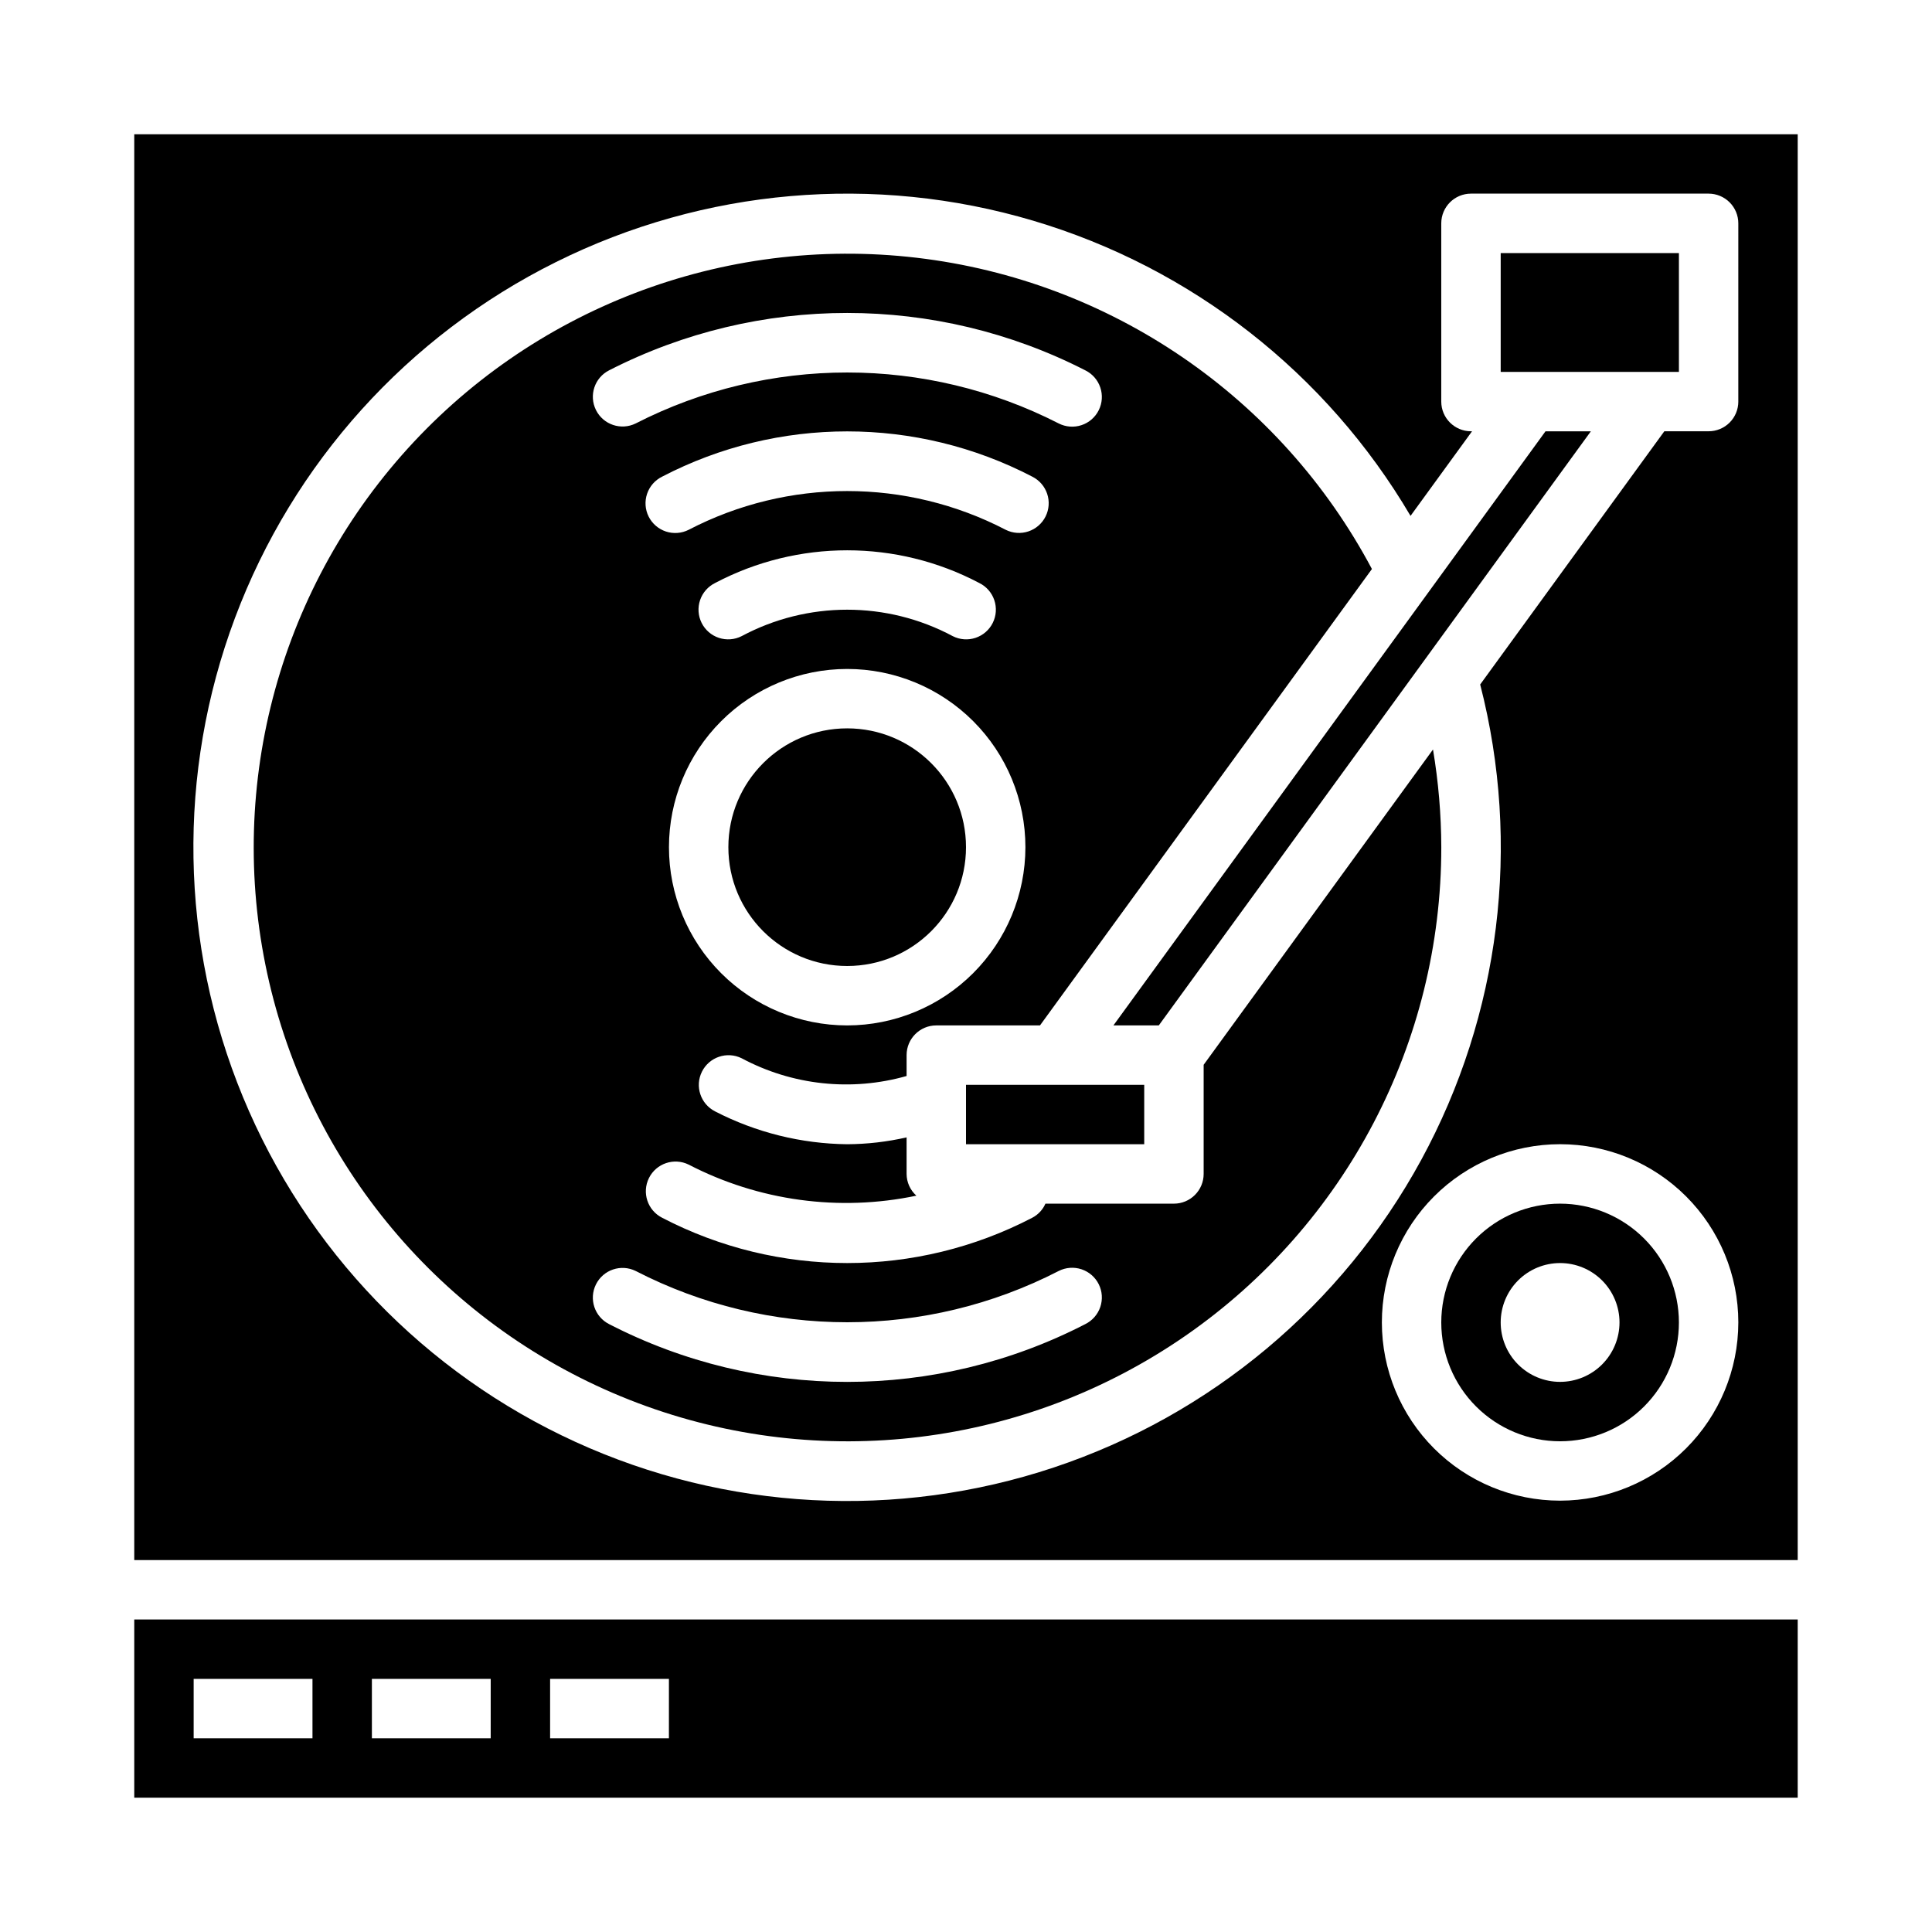 <?xml version="1.0" encoding="UTF-8"?>
<!-- Uploaded to: ICON Repo, www.iconrepo.com, Generator: ICON Repo Mixer Tools -->
<svg fill="#000000" width="800px" height="800px" version="1.1" viewBox="144 144 512 512" xmlns="http://www.w3.org/2000/svg">
 <g>
  <path d="m400 431.49h47.23v15.742h-47.23z"/>
  <path d="m462.98 426.18v28.926c0 2.09-0.832 4.09-2.309 5.566-1.477 1.477-3.477 2.309-5.566 2.309h-34.055c-0.703 1.605-1.938 2.926-3.496 3.738-30.734 16.004-67.344 16.004-98.078 0-3.863-1.953-5.422-6.66-3.492-10.535 1.93-3.871 6.625-5.461 10.512-3.555 18.566 9.621 39.887 12.531 60.355 8.238-1.641-1.469-2.582-3.559-2.594-5.762v-9.688c-5.164 1.18-10.445 1.789-15.742 1.816-12.188-0.133-24.172-3.113-35-8.699-3.859-1.953-5.422-6.66-3.492-10.531 1.93-3.875 6.625-5.465 10.512-3.559 13.414 7.18 29.09 8.867 43.723 4.707v-5.535c0-4.348 3.523-7.871 7.871-7.871h27.48l87.965-120.95c-24.234-45.637-69.332-76.469-120.65-82.488-51.324-6.019-102.33 13.547-136.46 52.34-34.137 38.797-47.051 91.875-34.551 142.02s48.82 90.949 97.176 109.18c48.352 18.23 102.57 11.559 145.06-17.848s67.836-77.801 67.809-129.47c-0.023-8.68-0.758-17.344-2.199-25.902zm-94.465-10.434c-12.527 0-24.543-4.977-33.398-13.832-8.859-8.859-13.836-20.871-13.836-33.398 0-12.527 4.977-24.543 13.836-33.398 8.855-8.859 20.871-13.836 33.398-13.836 12.527 0 24.539 4.977 33.398 13.836 8.855 8.855 13.832 20.871 13.832 33.398-0.012 12.52-4.992 24.527-13.848 33.383s-20.863 13.836-33.383 13.848zm-35-117.25c21.902-11.547 48.094-11.547 69.996 0 1.883 0.922 3.316 2.559 3.988 4.543 0.672 1.988 0.527 4.156-0.41 6.035-0.934 1.875-2.578 3.301-4.566 3.961s-4.16 0.5-6.031-0.449c-17.48-9.348-38.477-9.348-55.957 0-1.871 0.949-4.039 1.109-6.031 0.449-1.988-0.66-3.633-2.086-4.566-3.961-0.934-1.879-1.082-4.047-0.41-6.035 0.672-1.984 2.109-3.621 3.988-4.543zm87.574-17.629c-0.93 1.871-2.566 3.293-4.547 3.957-1.977 0.664-4.141 0.512-6.008-0.418-26.34-13.699-57.703-13.699-84.039 0-1.871 0.945-4.043 1.105-6.031 0.445-1.988-0.66-3.633-2.086-4.57-3.961-0.934-1.875-1.082-4.047-0.41-6.031 0.672-1.988 2.109-3.621 3.992-4.547 30.738-15.988 67.34-15.988 98.078 0 1.867 0.934 3.289 2.566 3.953 4.547 0.664 1.98 0.512 4.141-0.418 6.008zm-115.66-38.738v0.004c39.617-20.266 86.555-20.266 126.17 0 1.883 0.922 3.316 2.559 3.988 4.543s0.527 4.156-0.41 6.031c-0.934 1.879-2.578 3.305-4.566 3.961-1.988 0.66-4.16 0.5-6.031-0.445-35.207-18.012-76.922-18.012-112.13 0-3.887 1.906-8.582 0.316-10.512-3.559-1.93-3.875-0.371-8.578 3.492-10.531zm126.17 252.78c-39.578 20.41-86.59 20.41-126.17 0-3.863-1.953-5.422-6.66-3.492-10.535 1.93-3.875 6.625-5.465 10.512-3.559 35.18 18.129 76.953 18.129 112.13 0 1.871-0.945 4.043-1.105 6.031-0.445s3.633 2.086 4.566 3.961c0.938 1.875 1.082 4.047 0.41 6.035-0.672 1.984-2.106 3.617-3.988 4.543z"/>
  <path d="m400 368.51c0 17.391-14.098 31.488-31.488 31.488s-31.488-14.098-31.488-31.488 14.098-31.488 31.488-31.488 31.488 14.098 31.488 31.488"/>
  <path d="m557.44 462.98c-8.352 0-16.359 3.316-22.266 9.223-5.902 5.902-9.223 13.914-9.223 22.262 0 8.352 3.32 16.363 9.223 22.266 5.906 5.906 13.914 9.223 22.266 9.223s16.363-3.316 22.266-9.223c5.906-5.902 9.223-13.914 9.223-22.266-0.008-8.348-3.328-16.352-9.23-22.254-5.906-5.902-13.906-9.223-22.258-9.23zm0 47.23c-4.176 0-8.18-1.66-11.133-4.613-2.949-2.949-4.609-6.957-4.609-11.133 0-4.172 1.66-8.18 4.609-11.133 2.953-2.949 6.957-4.609 11.133-4.609s8.18 1.66 11.133 4.609c2.953 2.953 4.613 6.961 4.613 11.133-0.004 4.176-1.664 8.18-4.617 11.129-2.949 2.953-6.953 4.613-11.129 4.617z"/>
  <path d="m179.58 573.18v47.23h440.83v-47.23zm47.23 31.488h-31.488v-15.746h31.488zm47.23 0h-31.484v-15.746h31.488zm47.23 0h-31.484v-15.746h31.488z"/>
  <path d="m179.58 179.58v377.86h440.83v-377.86zm377.86 362.11c-12.523 0-24.539-4.977-33.398-13.836-8.855-8.855-13.832-20.871-13.832-33.398 0-12.523 4.977-24.539 13.832-33.395 8.859-8.859 20.875-13.836 33.398-13.836 12.527 0 24.543 4.977 33.398 13.836 8.859 8.855 13.836 20.871 13.836 33.395-0.016 12.523-4.996 24.531-13.852 33.387-8.852 8.852-20.859 13.832-33.383 13.848zm47.23-291.27h0.004c0 2.09-0.832 4.09-2.305 5.566-1.477 1.477-3.481 2.305-5.566 2.305h-11.738l-48.801 67.102c10.926 42.465 5.34 87.492-15.629 126-20.969 38.508-55.758 67.633-97.355 81.5s-86.906 11.445-126.79-6.781c-39.883-18.223-71.367-50.891-88.113-91.414-16.742-40.527-17.492-85.895-2.102-126.95 15.387-41.055 45.773-74.75 85.031-94.285 39.254-19.539 84.457-23.461 126.49-10.98 42.035 12.48 77.773 40.438 100.01 78.23l16.305-22.422h-0.285c-4.348 0-7.875-3.523-7.875-7.871v-47.23c0-4.348 3.527-7.875 7.875-7.875h62.977c2.086 0 4.09 0.832 5.566 2.309 1.473 1.477 2.305 3.477 2.305 5.566z"/>
  <path d="m541.7 211.07h47.23v31.488h-47.23z"/>
  <path d="m439.07 415.74h12.023l114.5-157.44h-12.02z"/>
 </g>
</svg>
